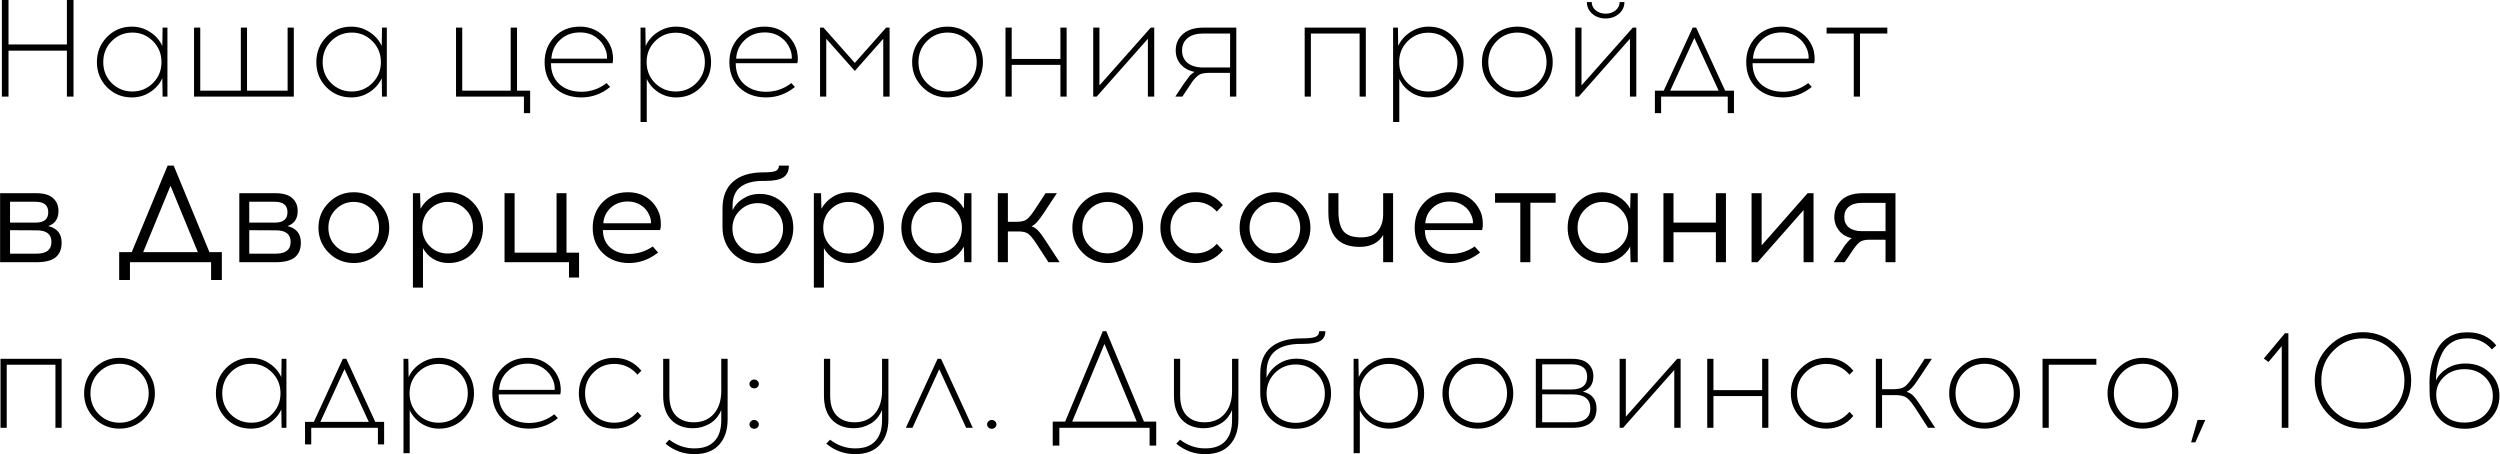 <?xml version="1.0" encoding="UTF-8"?> <svg xmlns="http://www.w3.org/2000/svg" width="2355" height="428" viewBox="0 0 2355 428" fill="none"><path d="M69.25 91H63.01V47.71H8.02V91H1.78V-6.19888e-06H8.02V41.86H63.01V-6.19888e-06H69.25V91ZM157.717 91H153.167L152.907 73.71C150.394 79.083 146.537 83.46 141.337 86.84C136.224 90.133 130.504 91.78 124.177 91.78C114.99 91.78 107.19 88.573 100.777 82.16C94.45 75.66 91.287 67.773 91.287 58.5C91.287 49.227 94.45 41.34 100.777 34.84C107.19 28.34 114.99 25.09 124.177 25.09C130.504 25.09 136.224 26.78 141.337 30.16C146.537 33.453 150.394 37.83 152.907 43.29L153.167 26H157.717V91ZM124.697 86.19C132.237 86.19 138.694 83.547 144.067 78.26C149.44 72.887 152.127 66.3 152.127 58.5C152.127 50.7 149.44 44.113 144.067 38.74C138.694 33.367 132.237 30.68 124.697 30.68C117.07 30.68 110.57 33.367 105.197 38.74C99.91 44.113 97.267 50.7 97.267 58.5C97.267 66.3 99.91 72.887 105.197 78.26C110.57 83.547 117.07 86.19 124.697 86.19ZM276.775 91H182.785V26H188.635V85.41H226.855V26H232.705V85.41H270.925V26H276.775V91ZM364.397 91H359.847L359.587 73.71C357.073 79.083 353.217 83.46 348.017 86.84C342.903 90.133 337.183 91.78 330.857 91.78C321.67 91.78 313.87 88.573 307.457 82.16C301.13 75.66 297.967 67.773 297.967 58.5C297.967 49.227 301.13 41.34 307.457 34.84C313.87 28.34 321.67 25.09 330.857 25.09C337.183 25.09 342.903 26.78 348.017 30.16C353.217 33.453 357.073 37.83 359.587 43.29L359.847 26H364.397V91ZM331.377 86.19C338.917 86.19 345.373 83.547 350.747 78.26C356.12 72.887 358.807 66.3 358.807 58.5C358.807 50.7 356.12 44.113 350.747 38.74C345.373 33.367 338.917 30.68 331.377 30.68C323.75 30.68 317.25 33.367 311.877 38.74C306.59 44.113 303.947 50.7 303.947 58.5C303.947 66.3 306.59 72.887 311.877 78.26C317.25 83.547 323.75 86.19 331.377 86.19ZM499.392 106.6H493.542V91H429.582V26H435.432V85.41H481.062V26H487.042V85.41H499.392V106.6ZM546.175 25.09C553.195 25.09 559.262 26.91 564.375 30.55C569.575 34.103 573.345 38.87 575.685 44.85C576.552 47.017 577.115 49.617 577.375 52.65C577.635 55.597 577.505 57.893 576.985 59.54H519.005C519.005 67.773 521.605 74.317 526.805 79.17C532.092 83.937 538.982 86.363 547.475 86.45C556.402 86.45 564.375 83.72 571.395 78.26L574.775 81.9C566.715 88.487 557.615 91.78 547.475 91.78C537.249 91.693 528.929 88.617 522.515 82.55C516.189 76.483 513.025 68.467 513.025 58.5C513.025 49.14 516.102 41.253 522.255 34.84C528.495 28.34 536.469 25.09 546.175 25.09ZM546.305 30.55C538.765 30.55 532.482 32.933 527.455 37.7C522.515 42.38 519.829 48.23 519.395 55.25H571.785C571.959 52.217 571.482 49.313 570.355 46.54C568.449 41.687 565.415 37.83 561.255 34.97C557.095 32.023 552.112 30.55 546.305 30.55ZM636.936 25.09C646.122 25.09 653.879 28.34 660.206 34.84C666.619 41.34 669.826 49.227 669.826 58.5C669.826 67.773 666.619 75.66 660.206 82.16C653.879 88.573 646.122 91.78 636.936 91.78C630.869 91.78 625.322 90.177 620.296 86.97C615.356 83.763 611.672 79.56 609.246 74.36V114.92H603.396V26H607.946L608.206 43.29C610.719 37.83 614.576 33.453 619.776 30.16C624.976 26.78 630.696 25.09 636.936 25.09ZM655.916 38.87C650.629 33.497 644.172 30.81 636.546 30.81C628.919 30.81 622.419 33.497 617.046 38.87C611.759 44.157 609.116 50.7 609.116 58.5C609.116 66.3 611.759 72.887 617.046 78.26C622.419 83.547 628.919 86.19 636.546 86.19C644.172 86.19 650.629 83.547 655.916 78.26C661.289 72.887 663.976 66.3 663.976 58.5C663.976 50.7 661.289 44.157 655.916 38.87ZM720.228 25.09C727.248 25.09 733.315 26.91 738.428 30.55C743.628 34.103 747.398 38.87 749.738 44.85C750.605 47.017 751.168 49.617 751.428 52.65C751.688 55.597 751.558 57.893 751.038 59.54H693.058C693.058 67.773 695.658 74.317 700.858 79.17C706.145 83.937 713.035 86.363 721.528 86.45C730.455 86.45 738.428 83.72 745.448 78.26L748.828 81.9C740.768 88.487 731.668 91.78 721.528 91.78C711.301 91.693 702.981 88.617 696.568 82.55C690.241 76.483 687.078 68.467 687.078 58.5C687.078 49.14 690.155 41.253 696.308 34.84C702.548 28.34 710.521 25.09 720.228 25.09ZM720.358 30.55C712.818 30.55 706.535 32.933 701.508 37.7C696.568 42.38 693.881 48.23 693.448 55.25H745.838C746.011 52.217 745.535 49.313 744.408 46.54C742.501 41.687 739.468 37.83 735.308 34.97C731.148 32.023 726.165 30.55 720.358 30.55ZM838.002 91H832.022V36.53L805.242 66.82L778.332 36.53V91H772.482V26H775.732L805.242 59.28L834.752 26H838.002V91ZM868.976 34.84C875.476 28.34 883.32 25.09 892.506 25.09C901.693 25.09 909.536 28.383 916.036 34.97C922.623 41.47 925.916 49.313 925.916 58.5C925.916 67.687 922.666 75.53 916.166 82.03C909.666 88.53 901.78 91.78 892.506 91.78C883.32 91.78 875.476 88.53 868.976 82.03C862.476 75.53 859.226 67.687 859.226 58.5C859.226 49.227 862.476 41.34 868.976 34.84ZM892.636 30.68C885.01 30.68 878.51 33.367 873.136 38.74C867.85 44.113 865.206 50.7 865.206 58.5C865.206 66.3 867.85 72.887 873.136 78.26C878.51 83.547 885.01 86.19 892.636 86.19C900.176 86.19 906.633 83.547 912.006 78.26C917.38 72.887 920.066 66.3 920.066 58.5C920.066 50.7 917.38 44.113 912.006 38.74C906.633 33.367 900.176 30.68 892.636 30.68ZM1004.76 91H998.909V61.1H953.019V91H947.169V26H953.019V55.51H998.909V26H1004.76V91ZM1087.28 91H1081.3V36.53L1033.07 91H1029.82V26H1035.67V80.47L1084.03 26H1087.28V91ZM1164.6 91H1158.62V68.64H1138.21C1135.69 68.727 1133.61 68.987 1131.97 69.42C1130.41 69.853 1128.8 70.85 1127.16 72.41C1125.51 73.97 1124.25 75.357 1123.39 76.57C1122.52 77.783 1120.96 80.123 1118.71 83.59L1113.77 91H1107.14L1113.25 81.77C1113.68 81.077 1114.37 80.037 1115.33 78.65C1116.37 77.177 1117.1 76.18 1117.54 75.66C1117.97 75.053 1118.58 74.23 1119.36 73.19C1120.14 72.15 1120.74 71.37 1121.18 70.85C1121.7 70.33 1122.3 69.81 1123 69.29C1123.78 68.683 1124.51 68.163 1125.21 67.73C1119.75 66.603 1115.41 64.22 1112.21 60.58C1109.09 56.94 1107.53 52.607 1107.53 47.58C1107.53 41.253 1109.78 36.097 1114.29 32.11C1118.88 28.037 1125.34 26 1133.66 26H1164.6V91ZM1158.75 31.59H1133.27C1127.11 31.59 1122.26 33.02 1118.71 35.88C1115.24 38.74 1113.51 42.64 1113.51 47.58C1113.51 52.52 1115.24 56.42 1118.71 59.28C1122.26 62.14 1127.11 63.57 1133.27 63.57H1158.75V31.59ZM1286.6 91H1280.75V31.59H1234.86V91H1229.01V26H1286.6V91ZM1345.84 25.09C1355.03 25.09 1362.79 28.34 1369.11 34.84C1375.53 41.34 1378.73 49.227 1378.73 58.5C1378.73 67.773 1375.53 75.66 1369.11 82.16C1362.79 88.573 1355.03 91.78 1345.84 91.78C1339.78 91.78 1334.23 90.177 1329.2 86.97C1324.26 83.763 1320.58 79.56 1318.15 74.36V114.92H1312.3V26H1316.85L1317.11 43.29C1319.63 37.83 1323.48 33.453 1328.68 30.16C1333.88 26.78 1339.6 25.09 1345.84 25.09ZM1364.82 38.87C1359.54 33.497 1353.08 30.81 1345.45 30.81C1337.83 30.81 1331.33 33.497 1325.95 38.87C1320.67 44.157 1318.02 50.7 1318.02 58.5C1318.02 66.3 1320.67 72.887 1325.95 78.26C1331.33 83.547 1337.83 86.19 1345.45 86.19C1353.08 86.19 1359.54 83.547 1364.82 78.26C1370.2 72.887 1372.88 66.3 1372.88 58.5C1372.88 50.7 1370.2 44.157 1364.82 38.87ZM1405.73 34.84C1412.23 28.34 1420.08 25.09 1429.26 25.09C1438.45 25.09 1446.29 28.383 1452.79 34.97C1459.38 41.47 1462.67 49.313 1462.67 58.5C1462.67 67.687 1459.42 75.53 1452.92 82.03C1446.42 88.53 1438.54 91.78 1429.26 91.78C1420.08 91.78 1412.23 88.53 1405.73 82.03C1399.23 75.53 1395.98 67.687 1395.98 58.5C1395.98 49.227 1399.23 41.34 1405.73 34.84ZM1429.39 30.68C1421.77 30.68 1415.27 33.367 1409.89 38.74C1404.61 44.113 1401.96 50.7 1401.96 58.5C1401.96 66.3 1404.61 72.887 1409.89 78.26C1415.27 83.547 1421.77 86.19 1429.39 86.19C1436.93 86.19 1443.39 83.547 1448.76 78.26C1454.14 72.887 1456.82 66.3 1456.82 58.5C1456.82 50.7 1454.14 44.113 1448.76 38.74C1443.39 33.367 1436.93 30.68 1429.39 30.68ZM1525.01 13C1521.63 15.947 1517.47 17.42 1512.53 17.42C1507.59 17.42 1503.38 15.947 1499.92 13C1496.54 10.053 1494.85 6.37 1494.85 1.95H1499.4C1499.4 5.07 1500.65 7.67 1503.17 9.75C1505.68 11.83 1508.8 12.87 1512.53 12.87C1516.25 12.87 1519.37 11.83 1521.89 9.75C1524.4 7.67 1525.66 5.07 1525.66 1.95H1530.21C1530.21 6.37 1528.47 10.053 1525.01 13ZM1541.39 91H1535.41V36.53L1487.18 91H1483.93V26H1489.78V80.47L1538.14 26H1541.39V91ZM1633.4 106.6H1627.55V91H1564.76V106.6H1558.91V85.41H1567.23L1594.53 26H1597.78L1625.08 85.41H1633.4V106.6ZM1596.09 35.75L1573.34 85.41H1618.97L1596.09 35.75ZM1678.09 25.09C1685.11 25.09 1691.18 26.91 1696.29 30.55C1701.49 34.103 1705.26 38.87 1707.6 44.85C1708.47 47.017 1709.03 49.617 1709.29 52.65C1709.55 55.597 1709.42 57.893 1708.9 59.54H1650.92C1650.92 67.773 1653.52 74.317 1658.72 79.17C1664.01 83.937 1670.9 86.363 1679.39 86.45C1688.32 86.45 1696.29 83.72 1703.31 78.26L1706.69 81.9C1698.63 88.487 1689.53 91.78 1679.39 91.78C1669.16 91.693 1660.84 88.617 1654.43 82.55C1648.1 76.483 1644.94 68.467 1644.94 58.5C1644.94 49.14 1648.02 41.253 1654.17 34.84C1660.41 28.34 1668.38 25.09 1678.09 25.09ZM1678.22 30.55C1670.68 30.55 1664.4 32.933 1659.37 37.7C1654.43 42.38 1651.74 48.23 1651.31 55.25H1703.7C1703.87 52.217 1703.4 49.313 1702.27 46.54C1700.36 41.687 1697.33 37.83 1693.17 34.97C1689.01 32.023 1684.03 30.55 1678.22 30.55ZM1752.11 31.59V91H1746.26V31.59H1720.65V26H1777.85V31.59H1752.11ZM0.09 182H34.15C41.257 182 46.5 183.517 49.88 186.55C53.347 189.583 55.08 193.657 55.08 198.77C55.08 206.05 51.873 210.773 45.46 212.94C53.867 215.02 58.07 220.22 58.07 228.54C58.07 234.693 56.163 239.33 52.35 242.45C48.537 245.483 42.557 247 34.41 247H0.09V182ZM9.45 190.06V209.69H33.63C41.517 209.69 45.46 206.44 45.46 199.94C45.46 193.353 41.473 190.06 33.5 190.06H9.45ZM9.45 238.94H34.54C43.813 238.94 48.45 235.257 48.45 227.89C48.45 220.61 43.813 216.97 34.54 216.97L9.45 216.84V238.94ZM208.984 263.77H198.844V247H122.404V263.77H112.264V237.51H124.094L157.894 156H163.614L197.284 237.51H208.984V263.77ZM160.624 174.98L134.884 237.51H186.364L160.624 174.98ZM225.432 182H259.492C266.598 182 271.842 183.517 275.222 186.55C278.688 189.583 280.422 193.657 280.422 198.77C280.422 206.05 277.215 210.773 270.802 212.94C279.208 215.02 283.412 220.22 283.412 228.54C283.412 234.693 281.505 239.33 277.692 242.45C273.878 245.483 267.898 247 259.752 247H225.432V182ZM234.792 190.06V209.69H258.972C266.858 209.69 270.802 206.44 270.802 199.94C270.802 193.353 266.815 190.06 258.842 190.06H234.792ZM234.792 238.94H259.882C269.155 238.94 273.792 235.257 273.792 227.89C273.792 220.61 269.155 216.97 259.882 216.97L234.792 216.84V238.94ZM333.269 181.09C342.542 181.09 350.429 184.383 356.929 190.97C363.429 197.47 366.679 205.313 366.679 214.5C366.679 223.687 363.429 231.53 356.929 238.03C350.429 244.53 342.542 247.78 333.269 247.78C323.995 247.78 316.109 244.53 309.609 238.03C303.195 231.53 299.989 223.687 299.989 214.5C299.989 205.227 303.239 197.34 309.739 190.84C316.239 184.34 324.082 181.09 333.269 181.09ZM333.139 190.19C326.639 190.19 321.049 192.53 316.369 197.21C311.689 201.803 309.349 207.567 309.349 214.5C309.349 221.433 311.645 227.197 316.239 231.79C320.919 236.383 326.552 238.68 333.139 238.68C339.725 238.68 345.359 236.383 350.039 231.79C354.719 227.197 357.059 221.433 357.059 214.5C357.059 207.567 354.719 201.803 350.039 197.21C345.359 192.53 339.725 190.19 333.139 190.19ZM422.503 181.09C431.689 181.09 439.403 184.34 445.643 190.84C451.883 197.34 455.003 205.227 455.003 214.5C455.003 223.773 451.883 231.66 445.643 238.16C439.403 244.573 431.689 247.78 422.503 247.78C417.303 247.78 412.536 246.523 408.203 244.01C403.956 241.41 400.706 237.987 398.453 233.74V270.92H388.963V182H395.723L396.113 196.69C398.626 192.01 402.223 188.24 406.903 185.38C411.583 182.52 416.783 181.09 422.503 181.09ZM421.723 190.19C415.136 190.19 409.503 192.53 404.823 197.21C400.143 201.803 397.803 207.567 397.803 214.5C397.803 221.433 400.143 227.24 404.823 231.92C409.503 236.513 415.136 238.81 421.723 238.81C428.223 238.81 433.813 236.513 438.493 231.92C443.173 227.24 445.513 221.433 445.513 214.5C445.513 207.567 443.173 201.803 438.493 197.21C433.813 192.53 428.223 190.19 421.723 190.19ZM545.476 261.43H535.986V247H475.276V182H484.766V238.03H524.286V182H533.646V238.03H545.476V261.43ZM591.358 181.09C598.378 181.09 604.402 182.78 609.428 186.16C614.455 189.54 618.182 194.177 620.608 200.07C621.648 202.583 622.255 205.487 622.428 208.78C622.688 212.073 622.472 214.717 621.778 216.71H567.958C567.958 223.557 570.212 229.017 574.718 233.09C579.312 237.077 585.205 239.113 592.398 239.2C600.632 239.2 608.128 236.86 614.888 232.18L619.958 237.9C611.552 244.487 602.365 247.78 592.398 247.78C582.345 247.693 574.155 244.573 567.828 238.42C561.502 232.267 558.338 224.293 558.338 214.5C558.338 205.053 561.372 197.123 567.438 190.71C573.592 184.297 581.565 181.09 591.358 181.09ZM591.358 189.8C584.945 189.8 579.572 191.793 575.238 195.78C570.992 199.767 568.695 204.62 568.348 210.34H613.198C613.372 208.087 612.895 205.617 611.768 202.93C610.122 198.943 607.522 195.78 603.968 193.44C600.415 191.013 596.212 189.8 591.358 189.8ZM733.764 156H743.124C743.124 161.027 741.391 164.71 737.924 167.05C734.458 169.303 728.781 170.43 720.894 170.43H718.294C709.281 170.43 702.304 172.38 697.364 176.28C692.511 180.093 690.084 185.9 690.084 193.7V198.12C692.251 193.44 695.631 189.713 700.224 186.94C704.818 184.08 709.888 182.65 715.434 182.65C724.621 182.65 732.204 185.727 738.184 191.88C744.251 197.947 747.284 205.487 747.284 214.5C747.284 223.86 744.121 231.79 737.794 238.29C731.554 244.79 723.581 248.04 713.874 248.04C704.341 248.04 696.411 244.833 690.084 238.42C683.758 231.92 680.594 223.73 680.594 213.85V196.56C680.594 185.38 683.931 176.887 690.604 171.08C697.278 165.273 706.724 162.37 718.944 162.37C724.751 162.37 728.651 161.937 730.644 161.07C732.724 160.117 733.764 158.427 733.764 156ZM713.874 191.36C707.288 191.36 701.654 193.657 696.974 198.25C692.294 202.757 689.954 208.39 689.954 215.15C689.954 221.91 692.251 227.587 696.844 232.18C701.438 236.687 707.114 238.94 713.874 238.94C720.548 238.94 726.181 236.687 730.774 232.18C735.368 227.587 737.664 221.91 737.664 215.15C737.664 208.39 735.324 202.757 730.644 198.25C725.964 193.657 720.374 191.36 713.874 191.36ZM800.188 181.09C809.375 181.09 817.088 184.34 823.328 190.84C829.568 197.34 832.688 205.227 832.688 214.5C832.688 223.773 829.568 231.66 823.328 238.16C817.088 244.573 809.375 247.78 800.188 247.78C794.988 247.78 790.222 246.523 785.888 244.01C781.642 241.41 778.392 237.987 776.138 233.74V270.92H766.648V182H773.408L773.798 196.69C776.312 192.01 779.908 188.24 784.588 185.38C789.268 182.52 794.468 181.09 800.188 181.09ZM799.408 190.19C792.822 190.19 787.188 192.53 782.508 197.21C777.828 201.803 775.488 207.567 775.488 214.5C775.488 221.433 777.828 227.24 782.508 231.92C787.188 236.513 792.822 238.81 799.408 238.81C805.908 238.81 811.498 236.513 816.178 231.92C820.858 227.24 823.198 221.433 823.198 214.5C823.198 207.567 820.858 201.803 816.178 197.21C811.498 192.53 805.908 190.19 799.408 190.19ZM915.101 247H908.341L907.951 232.31C905.438 236.99 901.841 240.76 897.161 243.62C892.481 246.393 887.281 247.78 881.561 247.78C872.374 247.78 864.661 244.573 858.421 238.16C852.181 231.66 849.061 223.773 849.061 214.5C849.061 205.227 852.181 197.34 858.421 190.84C864.661 184.34 872.374 181.09 881.561 181.09C887.194 181.09 892.351 182.52 897.031 185.38C901.798 188.153 905.438 191.88 907.951 196.56L908.341 182H915.101V247ZM865.311 231.79C869.991 236.383 875.624 238.68 882.211 238.68C888.798 238.68 894.431 236.383 899.111 231.79C903.791 227.197 906.131 221.433 906.131 214.5C906.131 207.567 903.791 201.803 899.111 197.21C894.431 192.53 888.798 190.19 882.211 190.19C875.711 190.19 870.121 192.53 865.441 197.21C860.761 201.803 858.421 207.567 858.421 214.5C858.421 221.433 860.718 227.197 865.311 231.79ZM987.649 247L976.989 230.62C973.696 225.507 971.009 222.127 968.929 220.48C966.936 218.833 963.729 218.01 959.309 218.01H949.429V247H939.939V182H949.429V208.91H957.879C962.299 208.91 965.506 208.087 967.499 206.44C969.579 204.793 972.266 201.413 975.559 196.3L984.919 182H995.579L983.359 200.46C980.846 204.273 978.723 207.133 976.989 209.04C975.343 210.947 973.566 212.333 971.659 213.2C973.999 213.893 976.079 215.237 977.899 217.23C979.806 219.223 982.103 222.3 984.789 226.46L998.179 247H987.649ZM1043.44 181.09C1052.72 181.09 1060.6 184.383 1067.1 190.97C1073.6 197.47 1076.85 205.313 1076.85 214.5C1076.85 223.687 1073.6 231.53 1067.1 238.03C1060.6 244.53 1052.72 247.78 1043.44 247.78C1034.17 247.78 1026.28 244.53 1019.78 238.03C1013.37 231.53 1010.16 223.687 1010.16 214.5C1010.16 205.227 1013.41 197.34 1019.91 190.84C1026.41 184.34 1034.26 181.09 1043.44 181.09ZM1043.31 190.19C1036.81 190.19 1031.22 192.53 1026.54 197.21C1021.86 201.803 1019.52 207.567 1019.52 214.5C1019.52 221.433 1021.82 227.197 1026.41 231.79C1031.09 236.383 1036.73 238.68 1043.31 238.68C1049.9 238.68 1055.53 236.383 1060.21 231.79C1064.89 227.197 1067.23 221.433 1067.23 214.5C1067.23 207.567 1064.89 201.803 1060.21 197.21C1055.53 192.53 1049.9 190.19 1043.31 190.19ZM1126.35 181.09C1136.75 181.09 1145.28 185.12 1151.96 193.18L1146.24 199.29C1140.69 193.223 1134.06 190.19 1126.35 190.19C1119.76 190.19 1114.13 192.53 1109.45 197.21C1104.85 201.803 1102.56 207.567 1102.56 214.5C1102.56 221.433 1104.85 227.197 1109.45 231.79C1114.13 236.383 1119.76 238.68 1126.35 238.68C1134.15 238.68 1140.78 235.69 1146.24 229.71L1151.96 235.82C1145.28 243.793 1136.75 247.78 1126.35 247.78C1117.07 247.78 1109.19 244.53 1102.69 238.03C1096.27 231.53 1093.07 223.687 1093.07 214.5C1093.07 205.227 1096.32 197.34 1102.82 190.84C1109.32 184.34 1117.16 181.09 1126.35 181.09ZM1200.99 181.09C1210.27 181.09 1218.15 184.383 1224.65 190.97C1231.15 197.47 1234.4 205.313 1234.4 214.5C1234.4 223.687 1231.15 231.53 1224.65 238.03C1218.15 244.53 1210.27 247.78 1200.99 247.78C1191.72 247.78 1183.83 244.53 1177.33 238.03C1170.92 231.53 1167.71 223.687 1167.71 214.5C1167.71 205.227 1170.96 197.34 1177.46 190.84C1183.96 184.34 1191.81 181.09 1200.99 181.09ZM1200.86 190.19C1194.36 190.19 1188.77 192.53 1184.09 197.21C1179.41 201.803 1177.07 207.567 1177.07 214.5C1177.07 221.433 1179.37 227.197 1183.96 231.79C1188.64 236.383 1194.28 238.68 1200.86 238.68C1207.45 238.68 1213.08 236.383 1217.76 231.79C1222.44 227.197 1224.78 221.433 1224.78 214.5C1224.78 207.567 1222.44 201.803 1217.76 197.21C1213.08 192.53 1207.45 190.19 1200.86 190.19ZM1312.29 247H1302.93V221.39C1298.51 228.843 1291.1 232.57 1280.7 232.57C1261.12 232.57 1251.32 221.693 1251.32 199.94V182H1260.81V199.42C1260.81 207.653 1262.37 213.763 1265.49 217.75C1268.7 221.65 1274.2 223.6 1282 223.6C1289.46 223.6 1294.79 221.563 1297.99 217.49C1301.29 213.417 1302.93 208.173 1302.93 201.76V182H1312.29V247ZM1365.65 181.09C1372.67 181.09 1378.69 182.78 1383.72 186.16C1388.74 189.54 1392.47 194.177 1394.9 200.07C1395.94 202.583 1396.54 205.487 1396.72 208.78C1396.98 212.073 1396.76 214.717 1396.07 216.71H1342.25C1342.25 223.557 1344.5 229.017 1349.01 233.09C1353.6 237.077 1359.49 239.113 1366.69 239.2C1374.92 239.2 1382.42 236.86 1389.18 232.18L1394.25 237.9C1385.84 244.487 1376.65 247.78 1366.69 247.78C1356.63 247.693 1348.44 244.573 1342.12 238.42C1335.79 232.267 1332.63 224.293 1332.63 214.5C1332.63 205.053 1335.66 197.123 1341.73 190.71C1347.88 184.297 1355.85 181.09 1365.65 181.09ZM1365.65 189.8C1359.23 189.8 1353.86 191.793 1349.53 195.78C1345.28 199.767 1342.98 204.62 1342.64 210.34H1387.49C1387.66 208.087 1387.18 205.617 1386.06 202.93C1384.41 198.943 1381.81 195.78 1378.26 193.44C1374.7 191.013 1370.5 189.8 1365.65 189.8ZM1441.61 190.97V247H1432.12V190.97H1408.33V182H1465.4V190.97H1441.61ZM1542.76 247H1536L1535.61 232.31C1533.09 236.99 1529.5 240.76 1524.82 243.62C1520.14 246.393 1514.94 247.78 1509.22 247.78C1500.03 247.78 1492.32 244.573 1486.08 238.16C1479.84 231.66 1476.72 223.773 1476.72 214.5C1476.72 205.227 1479.84 197.34 1486.08 190.84C1492.32 184.34 1500.03 181.09 1509.22 181.09C1514.85 181.09 1520.01 182.52 1524.69 185.38C1529.45 188.153 1533.09 191.88 1535.61 196.56L1536 182H1542.76V247ZM1492.97 231.79C1497.65 236.383 1503.28 238.68 1509.87 238.68C1516.45 238.68 1522.09 236.383 1526.77 231.79C1531.45 227.197 1533.79 221.433 1533.79 214.5C1533.79 207.567 1531.45 201.803 1526.77 197.21C1522.09 192.53 1516.45 190.19 1509.87 190.19C1503.37 190.19 1497.78 192.53 1493.1 197.21C1488.42 201.803 1486.08 207.567 1486.08 214.5C1486.08 221.433 1488.37 227.197 1492.97 231.79ZM1625.84 247H1616.35V218.79H1576.44V247H1566.95V182H1576.44V209.69H1616.35V182H1625.84V247ZM1708.34 247H1698.98V197.86L1655.69 247H1649.97V182H1659.46V231.14L1702.75 182H1708.34V247ZM1785.53 247H1776.17V225.81H1760.31C1756.33 225.897 1753.34 226.763 1751.34 228.41C1749.35 230.057 1746.71 233.437 1743.41 238.55L1737.69 247H1727.29L1734.18 236.73C1734.36 236.47 1734.79 235.82 1735.48 234.78C1736.26 233.653 1736.7 232.96 1736.78 232.7C1736.96 232.44 1737.35 231.877 1737.95 231.01C1738.56 230.143 1738.99 229.58 1739.25 229.32C1739.51 229.06 1739.9 228.627 1740.42 228.02C1740.94 227.327 1741.38 226.85 1741.72 226.59C1742.07 226.243 1742.46 225.853 1742.89 225.42C1743.41 224.987 1743.93 224.64 1744.45 224.38C1739.34 223.253 1735.31 220.87 1732.36 217.23C1729.42 213.503 1727.94 209.257 1727.94 204.49C1727.94 198.077 1730.2 192.747 1734.7 188.5C1739.21 184.167 1745.93 182 1754.85 182H1785.53V247ZM1776.17 191.1H1753.94C1748.66 191.1 1744.54 192.313 1741.59 194.74C1738.73 197.08 1737.3 200.33 1737.3 204.49C1737.3 208.563 1738.73 211.813 1741.59 214.24C1744.54 216.58 1748.66 217.75 1753.94 217.75H1776.17V191.1ZM58.07 403H52.22V343.59H6.33V403H0.48V338H58.07V403ZM88.977 346.84C95.477 340.34 103.32 337.09 112.506 337.09C121.693 337.09 129.536 340.383 136.036 346.97C142.623 353.47 145.916 361.313 145.916 370.5C145.916 379.687 142.666 387.53 136.166 394.03C129.666 400.53 121.78 403.78 112.506 403.78C103.32 403.78 95.477 400.53 88.977 394.03C82.477 387.53 79.227 379.687 79.227 370.5C79.227 361.227 82.477 353.34 88.977 346.84ZM112.636 342.68C105.01 342.68 98.51 345.367 93.136 350.74C87.85 356.113 85.207 362.7 85.207 370.5C85.207 378.3 87.85 384.887 93.136 390.26C98.51 395.547 105.01 398.19 112.636 398.19C120.176 398.19 126.633 395.547 132.006 390.26C137.38 384.887 140.066 378.3 140.066 370.5C140.066 362.7 137.38 356.113 132.006 350.74C126.633 345.367 120.176 342.68 112.636 342.68ZM269.817 403H265.267L265.007 385.71C262.493 391.083 258.637 395.46 253.437 398.84C248.323 402.133 242.603 403.78 236.277 403.78C227.09 403.78 219.29 400.573 212.877 394.16C206.55 387.66 203.387 379.773 203.387 370.5C203.387 361.227 206.55 353.34 212.877 346.84C219.29 340.34 227.09 337.09 236.277 337.09C242.603 337.09 248.323 338.78 253.437 342.16C258.637 345.453 262.493 349.83 265.007 355.29L265.267 338H269.817V403ZM236.797 398.19C244.337 398.19 250.793 395.547 256.167 390.26C261.54 384.887 264.227 378.3 264.227 370.5C264.227 362.7 261.54 356.113 256.167 350.74C250.793 345.367 244.337 342.68 236.797 342.68C229.17 342.68 222.67 345.367 217.297 350.74C212.01 356.113 209.367 362.7 209.367 370.5C209.367 378.3 212.01 384.887 217.297 390.26C222.67 395.547 229.17 398.19 236.797 398.19ZM361.834 418.6H355.984V403H293.194V418.6H287.344V397.41H295.664L322.964 338H326.214L353.514 397.41H361.834V418.6ZM324.524 347.75L301.774 397.41H347.404L324.524 347.75ZM413.625 337.09C422.812 337.09 430.568 340.34 436.895 346.84C443.308 353.34 446.515 361.227 446.515 370.5C446.515 379.773 443.308 387.66 436.895 394.16C430.568 400.573 422.812 403.78 413.625 403.78C407.558 403.78 402.012 402.177 396.985 398.97C392.045 395.763 388.362 391.56 385.935 386.36V426.92H380.085V338H384.635L384.895 355.29C387.408 349.83 391.265 345.453 396.465 342.16C401.665 338.78 407.385 337.09 413.625 337.09ZM432.605 350.87C427.318 345.497 420.862 342.81 413.235 342.81C405.608 342.81 399.108 345.497 393.735 350.87C388.448 356.157 385.805 362.7 385.805 370.5C385.805 378.3 388.448 384.887 393.735 390.26C399.108 395.547 405.608 398.19 413.235 398.19C420.862 398.19 427.318 395.547 432.605 390.26C437.978 384.887 440.665 378.3 440.665 370.5C440.665 362.7 437.978 356.157 432.605 350.87ZM496.918 337.09C503.938 337.09 510.004 338.91 515.118 342.55C520.318 346.103 524.088 350.87 526.428 356.85C527.294 359.017 527.858 361.617 528.118 364.65C528.378 367.597 528.248 369.893 527.728 371.54H469.748C469.748 379.773 472.348 386.317 477.548 391.17C482.834 395.937 489.724 398.363 498.218 398.45C507.144 398.45 515.118 395.72 522.138 390.26L525.518 393.9C517.458 400.487 508.358 403.78 498.218 403.78C487.991 403.693 479.671 400.617 473.258 394.55C466.931 388.483 463.767 380.467 463.767 370.5C463.767 361.14 466.844 353.253 472.998 346.84C479.238 340.34 487.211 337.09 496.918 337.09ZM497.048 342.55C489.508 342.55 483.224 344.933 478.198 349.7C473.258 354.38 470.571 360.23 470.138 367.25H522.528C522.701 364.217 522.224 361.313 521.098 358.54C519.191 353.687 516.158 349.83 511.998 346.97C507.838 344.023 502.854 342.55 497.048 342.55ZM578.551 337.09C588.951 337.09 597.488 341.12 604.161 349.18L600.521 352.95C594.715 346.19 587.391 342.81 578.551 342.81C570.925 342.81 564.425 345.497 559.051 350.87C553.765 356.157 551.121 362.7 551.121 370.5C551.121 378.3 553.765 384.887 559.051 390.26C564.425 395.547 570.925 398.19 578.551 398.19C587.305 398.19 594.628 394.767 600.521 387.92L604.161 391.82C597.488 399.793 588.951 403.78 578.551 403.78C569.365 403.78 561.521 400.53 555.021 394.03C548.521 387.53 545.271 379.687 545.271 370.5C545.271 361.227 548.521 353.34 555.021 346.84C561.521 340.34 569.365 337.09 578.551 337.09ZM685.419 338V394.94C685.419 405.167 682.732 413.183 677.359 418.99C672.072 424.797 664.402 427.743 654.349 427.83C643.949 427.83 634.805 424.537 626.919 417.95L630.429 414.18C637.709 419.727 645.682 422.457 654.349 422.37C662.669 422.37 668.909 420.073 673.069 415.48C677.315 410.973 679.439 404.43 679.439 395.85V386.23C677.012 392.037 673.329 396.37 668.389 399.23C663.449 402.003 658.292 403.39 652.919 403.39C644.252 403.39 637.362 400.747 632.249 395.46C627.222 390.087 624.709 382.547 624.709 372.84V338H630.559V372.58C630.559 380.9 632.595 387.183 636.669 391.43C640.829 395.677 646.462 397.8 653.569 397.8C661.455 397.8 667.739 395.157 672.419 389.87C677.099 384.497 679.439 377.217 679.439 368.03V338H685.419ZM707.294 358.8C708.161 357.933 709.201 357.5 710.414 357.5C711.627 357.5 712.667 357.933 713.534 358.8C714.401 359.58 714.834 360.533 714.834 361.66C714.834 362.787 714.401 363.783 713.534 364.65C712.667 365.43 711.627 365.82 710.414 365.82C709.201 365.82 708.161 365.43 707.294 364.65C706.427 363.783 705.994 362.787 705.994 361.66C705.994 360.533 706.427 359.58 707.294 358.8ZM707.294 396.89C708.161 396.023 709.201 395.59 710.414 395.59C711.627 395.59 712.667 396.023 713.534 396.89C714.401 397.67 714.834 398.623 714.834 399.75C714.834 400.877 714.401 401.873 713.534 402.74C712.667 403.52 711.627 403.91 710.414 403.91C709.201 403.91 708.161 403.52 707.294 402.74C706.427 401.873 705.994 400.877 705.994 399.75C705.994 398.623 706.427 397.67 707.294 396.89ZM836.874 338V394.94C836.874 405.167 834.187 413.183 828.814 418.99C823.527 424.797 815.857 427.743 805.804 427.83C795.404 427.83 786.26 424.537 778.374 417.95L781.884 414.18C789.164 419.727 797.137 422.457 805.804 422.37C814.124 422.37 820.364 420.073 824.524 415.48C828.77 410.973 830.894 404.43 830.894 395.85V386.23C828.467 392.037 824.784 396.37 819.844 399.23C814.904 402.003 809.747 403.39 804.374 403.39C795.707 403.39 788.817 400.747 783.704 395.46C778.677 390.087 776.164 382.547 776.164 372.84V338H782.014V372.58C782.014 380.9 784.05 387.183 788.124 391.43C792.284 395.677 797.917 397.8 805.024 397.8C812.91 397.8 819.194 395.157 823.874 389.87C828.554 384.497 830.894 377.217 830.894 368.03V338H836.874ZM884.761 347.75L859.541 403H853.301L883.201 338H886.451L916.351 403H910.111L884.761 347.75ZM931.112 396.89C931.979 396.023 933.019 395.59 934.232 395.59C935.446 395.59 936.486 396.023 937.352 396.89C938.219 397.67 938.652 398.623 938.652 399.75C938.652 400.877 938.219 401.873 937.352 402.74C936.486 403.52 935.446 403.91 934.232 403.91C933.019 403.91 931.979 403.52 931.112 402.74C930.246 401.873 929.812 400.877 929.812 399.75C929.812 398.623 930.246 397.67 931.112 396.89ZM1089.16 419.77H1082.92V403H997.902V419.77H991.662V397.15H1003.36L1038.85 312H1042.1L1077.59 397.15H1089.16V419.77ZM1040.41 323.96L1009.99 397.15H1070.83L1040.41 323.96ZM1166.57 338V394.94C1166.57 405.167 1163.88 413.183 1158.51 418.99C1153.22 424.797 1145.55 427.743 1135.5 427.83C1125.1 427.83 1115.96 424.537 1108.07 417.95L1111.58 414.18C1118.86 419.727 1126.83 422.457 1135.5 422.37C1143.82 422.37 1150.06 420.073 1154.22 415.48C1158.47 410.973 1160.59 404.43 1160.59 395.85V386.23C1158.16 392.037 1154.48 396.37 1149.54 399.23C1144.6 402.003 1139.44 403.39 1134.07 403.39C1125.4 403.39 1118.51 400.747 1113.4 395.46C1108.37 390.087 1105.86 382.547 1105.86 372.84V338H1111.71V372.58C1111.71 380.9 1113.75 387.183 1117.82 391.43C1121.98 395.677 1127.61 397.8 1134.72 397.8C1142.61 397.8 1148.89 395.157 1153.57 389.87C1158.25 384.497 1160.59 377.217 1160.59 368.03V338H1166.57ZM1242.66 312H1248.51C1248.51 316.333 1246.86 319.41 1243.57 321.23C1240.27 323.05 1234.86 323.96 1227.32 323.96H1225.5C1203.92 323.96 1193.13 332.887 1193.13 350.74L1193 355.94C1195.42 350.567 1199.15 346.233 1204.18 342.94C1209.29 339.56 1214.97 337.87 1221.21 337.87C1230.39 337.87 1238.11 341.033 1244.35 347.36C1250.67 353.687 1253.84 361.4 1253.84 370.5C1253.84 379.86 1250.67 387.79 1244.35 394.29C1238.02 400.703 1230.09 403.91 1220.56 403.91C1210.94 403.91 1202.96 400.703 1196.64 394.29C1190.31 387.877 1187.15 379.86 1187.15 370.24V352.17C1187.15 341.163 1190.48 332.843 1197.16 327.21C1203.92 321.577 1213.45 318.76 1225.76 318.76C1232.43 318.76 1236.89 318.283 1239.15 317.33C1241.49 316.377 1242.66 314.6 1242.66 312ZM1239.93 351.26C1234.64 345.973 1228.18 343.33 1220.56 343.33C1212.93 343.33 1206.43 345.973 1201.06 351.26C1195.77 356.547 1193.13 363.047 1193.13 370.76C1193.13 378.56 1195.73 385.103 1200.93 390.39C1206.13 395.677 1212.67 398.32 1220.56 398.32C1228.36 398.32 1234.86 395.677 1240.06 390.39C1245.34 385.103 1247.99 378.56 1247.99 370.76C1247.99 363.047 1245.3 356.547 1239.93 351.26ZM1308.64 337.09C1317.83 337.09 1325.59 340.34 1331.91 346.84C1338.33 353.34 1341.53 361.227 1341.53 370.5C1341.53 379.773 1338.33 387.66 1331.91 394.16C1325.59 400.573 1317.83 403.78 1308.64 403.78C1302.58 403.78 1297.03 402.177 1292 398.97C1287.06 395.763 1283.38 391.56 1280.95 386.36V426.92H1275.1V338H1279.65L1279.91 355.29C1282.43 349.83 1286.28 345.453 1291.48 342.16C1296.68 338.78 1302.4 337.09 1308.64 337.09ZM1327.62 350.87C1322.34 345.497 1315.88 342.81 1308.25 342.81C1300.63 342.81 1294.13 345.497 1288.75 350.87C1283.47 356.157 1280.82 362.7 1280.82 370.5C1280.82 378.3 1283.47 384.887 1288.75 390.26C1294.13 395.547 1300.63 398.19 1308.25 398.19C1315.88 398.19 1322.34 395.547 1327.62 390.26C1333 384.887 1335.68 378.3 1335.68 370.5C1335.68 362.7 1333 356.157 1327.62 350.87ZM1368.54 346.84C1375.04 340.34 1382.88 337.09 1392.07 337.09C1401.25 337.09 1409.1 340.383 1415.6 346.97C1422.18 353.47 1425.48 361.313 1425.48 370.5C1425.48 379.687 1422.23 387.53 1415.73 394.03C1409.23 400.53 1401.34 403.78 1392.07 403.78C1382.88 403.78 1375.04 400.53 1368.54 394.03C1362.04 387.53 1358.79 379.687 1358.79 370.5C1358.79 361.227 1362.04 353.34 1368.54 346.84ZM1392.2 342.68C1384.57 342.68 1378.07 345.367 1372.7 350.74C1367.41 356.113 1364.77 362.7 1364.77 370.5C1364.77 378.3 1367.41 384.887 1372.7 390.26C1378.07 395.547 1384.57 398.19 1392.2 398.19C1399.74 398.19 1406.19 395.547 1411.57 390.26C1416.94 384.887 1419.63 378.3 1419.63 370.5C1419.63 362.7 1416.94 356.113 1411.57 350.74C1406.19 345.367 1399.74 342.68 1392.2 342.68ZM1446.73 338H1480.79C1487.64 338 1492.71 339.517 1496 342.55C1499.29 345.583 1500.94 349.527 1500.94 354.38C1500.94 361.747 1497.65 366.6 1491.06 368.94C1499.64 370.933 1503.93 376.263 1503.93 384.93C1503.93 396.977 1496.3 403 1481.05 403H1446.73V338ZM1452.71 343.2V366.86H1480.66C1490.28 366.773 1495.09 362.787 1495.09 354.9C1495.09 347.1 1490.28 343.2 1480.66 343.2H1452.71ZM1452.71 397.8H1481.18C1492.45 397.8 1498.08 393.423 1498.08 384.67C1498.08 375.917 1492.49 371.54 1481.31 371.54L1452.71 371.41V397.8ZM1583.15 403H1577.17V348.53L1528.94 403H1525.69V338H1531.54V392.47L1579.9 338H1583.15V403ZM1665.8 403H1659.95V373.1H1614.06V403H1608.21V338H1614.06V367.51H1659.95V338H1665.8V403ZM1720.24 337.09C1730.64 337.09 1739.18 341.12 1745.85 349.18L1742.21 352.95C1736.4 346.19 1729.08 342.81 1720.24 342.81C1712.61 342.81 1706.11 345.497 1700.74 350.87C1695.45 356.157 1692.81 362.7 1692.81 370.5C1692.81 378.3 1695.45 384.887 1700.74 390.26C1706.11 395.547 1712.61 398.19 1720.24 398.19C1728.99 398.19 1736.32 394.767 1742.21 387.92L1745.85 391.82C1739.18 399.793 1730.64 403.78 1720.24 403.78C1711.05 403.78 1703.21 400.53 1696.71 394.03C1690.21 387.53 1686.96 379.687 1686.96 370.5C1686.96 361.227 1690.21 353.34 1696.71 346.84C1703.21 340.34 1711.05 337.09 1720.24 337.09ZM1816.19 403L1805.92 387.01C1802.02 380.857 1798.9 376.87 1796.56 375.05C1794.3 373.143 1790.66 372.19 1785.64 372.19H1772.9V403H1767.05V338H1772.9V366.6H1783.82C1788.84 366.6 1792.48 365.69 1794.74 363.87C1797.08 361.963 1800.2 357.933 1804.1 351.78L1813.07 338H1819.83L1808.78 354.64C1806.7 357.847 1805.14 360.143 1804.1 361.53C1803.14 362.917 1801.93 364.347 1800.46 365.82C1798.98 367.293 1797.51 368.377 1796.04 369.07C1798.72 369.85 1801.02 371.323 1802.93 373.49C1804.83 375.57 1807.39 379.123 1810.6 384.15L1822.95 403H1816.19ZM1845.88 346.84C1852.38 340.34 1860.22 337.09 1869.41 337.09C1878.6 337.09 1886.44 340.383 1892.94 346.97C1899.53 353.47 1902.82 361.313 1902.82 370.5C1902.82 379.687 1899.57 387.53 1893.07 394.03C1886.57 400.53 1878.68 403.78 1869.41 403.78C1860.22 403.78 1852.38 400.53 1845.88 394.03C1839.38 387.53 1836.13 379.687 1836.13 370.5C1836.13 361.227 1839.38 353.34 1845.88 346.84ZM1869.54 342.68C1861.91 342.68 1855.41 345.367 1850.04 350.74C1844.75 356.113 1842.11 362.7 1842.11 370.5C1842.11 378.3 1844.75 384.887 1850.04 390.26C1855.41 395.547 1861.91 398.19 1869.54 398.19C1877.08 398.19 1883.54 395.547 1888.91 390.26C1894.28 384.887 1896.97 378.3 1896.97 370.5C1896.97 362.7 1894.28 356.113 1888.91 350.74C1883.54 345.367 1877.08 342.68 1869.54 342.68ZM1929.92 343.59V403H1924.07V338H1974.77V343.59H1929.92ZM1995.05 346.84C2001.55 340.34 2009.39 337.09 2018.58 337.09C2027.77 337.09 2035.61 340.383 2042.11 346.97C2048.7 353.47 2051.99 361.313 2051.99 370.5C2051.99 379.687 2048.74 387.53 2042.24 394.03C2035.74 400.53 2027.85 403.78 2018.58 403.78C2009.39 403.78 2001.55 400.53 1995.05 394.03C1988.55 387.53 1985.3 379.687 1985.3 370.5C1985.3 361.227 1988.55 353.34 1995.05 346.84ZM2018.71 342.68C2011.08 342.68 2004.58 345.367 1999.21 350.74C1993.92 356.113 1991.28 362.7 1991.28 370.5C1991.28 378.3 1993.92 384.887 1999.21 390.26C2004.58 395.547 2011.08 398.19 2018.71 398.19C2026.25 398.19 2032.71 395.547 2038.08 390.26C2043.45 384.887 2046.14 378.3 2046.14 370.5C2046.14 362.7 2043.45 356.113 2038.08 350.74C2032.71 345.367 2026.25 342.68 2018.71 342.68ZM2077.4 395.59L2068.04 416.65H2064.01L2070.12 395.59H2077.4ZM2155.65 403H2149.41V326.04L2136.93 340.99L2132.51 337.74L2152.4 313.95H2155.65V403ZM2193.72 326.3C2202.56 317.373 2213.26 312.91 2225.83 312.91C2238.39 312.91 2249.1 317.373 2257.94 326.3C2266.86 335.14 2271.33 345.843 2271.33 358.41C2271.33 370.977 2266.86 381.723 2257.94 390.65C2249.1 399.49 2238.39 403.91 2225.83 403.91C2213.26 403.91 2202.56 399.49 2193.72 390.65C2184.88 381.723 2180.46 370.977 2180.46 358.41C2180.46 345.843 2184.88 335.14 2193.72 326.3ZM2253.52 330.33C2245.98 322.617 2236.75 318.76 2225.83 318.76C2214.91 318.76 2205.63 322.617 2198.01 330.33C2190.47 337.957 2186.7 347.317 2186.7 358.41C2186.7 369.59 2190.47 378.993 2198.01 386.62C2205.63 394.247 2214.91 398.06 2225.83 398.06C2236.75 398.06 2245.98 394.247 2253.52 386.62C2261.14 378.993 2264.96 369.59 2264.96 358.41C2264.96 347.317 2261.14 337.957 2253.52 330.33ZM2323.67 313.04H2324.58C2336.02 313.04 2344.99 317.157 2351.49 325.39L2347.33 329.16C2341.35 322.227 2333.76 318.76 2324.58 318.76H2323.67C2318.29 318.76 2313.66 319.973 2309.76 322.4C2305.86 324.74 2302.87 327.947 2300.79 332.02C2298.71 336.093 2297.19 340.297 2296.24 344.63C2295.28 348.963 2294.76 353.557 2294.68 358.41C2296.93 353.643 2300.53 349.787 2305.47 346.84C2310.41 343.893 2316.08 342.42 2322.5 342.42C2331.77 342.42 2339.4 345.323 2345.38 351.13C2351.44 356.85 2354.48 364.13 2354.48 372.97C2354.48 381.637 2351.44 388.96 2345.38 394.94C2339.31 400.92 2331.47 403.91 2321.85 403.91C2311.71 403.91 2303.65 400.66 2297.67 394.16C2291.69 387.573 2288.7 379.47 2288.7 369.85L2288.57 360.75C2288.57 354.857 2289.17 349.223 2290.39 343.85C2291.6 338.477 2293.51 333.407 2296.11 328.64C2298.71 323.873 2302.35 320.103 2307.03 317.33C2311.79 314.47 2317.34 313.04 2323.67 313.04ZM2340.7 355.03C2335.67 350.177 2329.3 347.75 2321.59 347.75C2313.87 347.75 2307.5 350.09 2302.48 354.77C2297.45 359.45 2294.94 364.997 2294.94 371.41C2294.94 378.863 2297.28 385.19 2301.96 390.39C2306.72 395.503 2313.27 398.06 2321.59 398.06C2329.3 398.06 2335.67 395.677 2340.7 390.91C2345.72 386.057 2348.24 380.077 2348.24 372.97C2348.24 365.863 2345.72 359.883 2340.7 355.03Z" fill="black"></path></svg> 